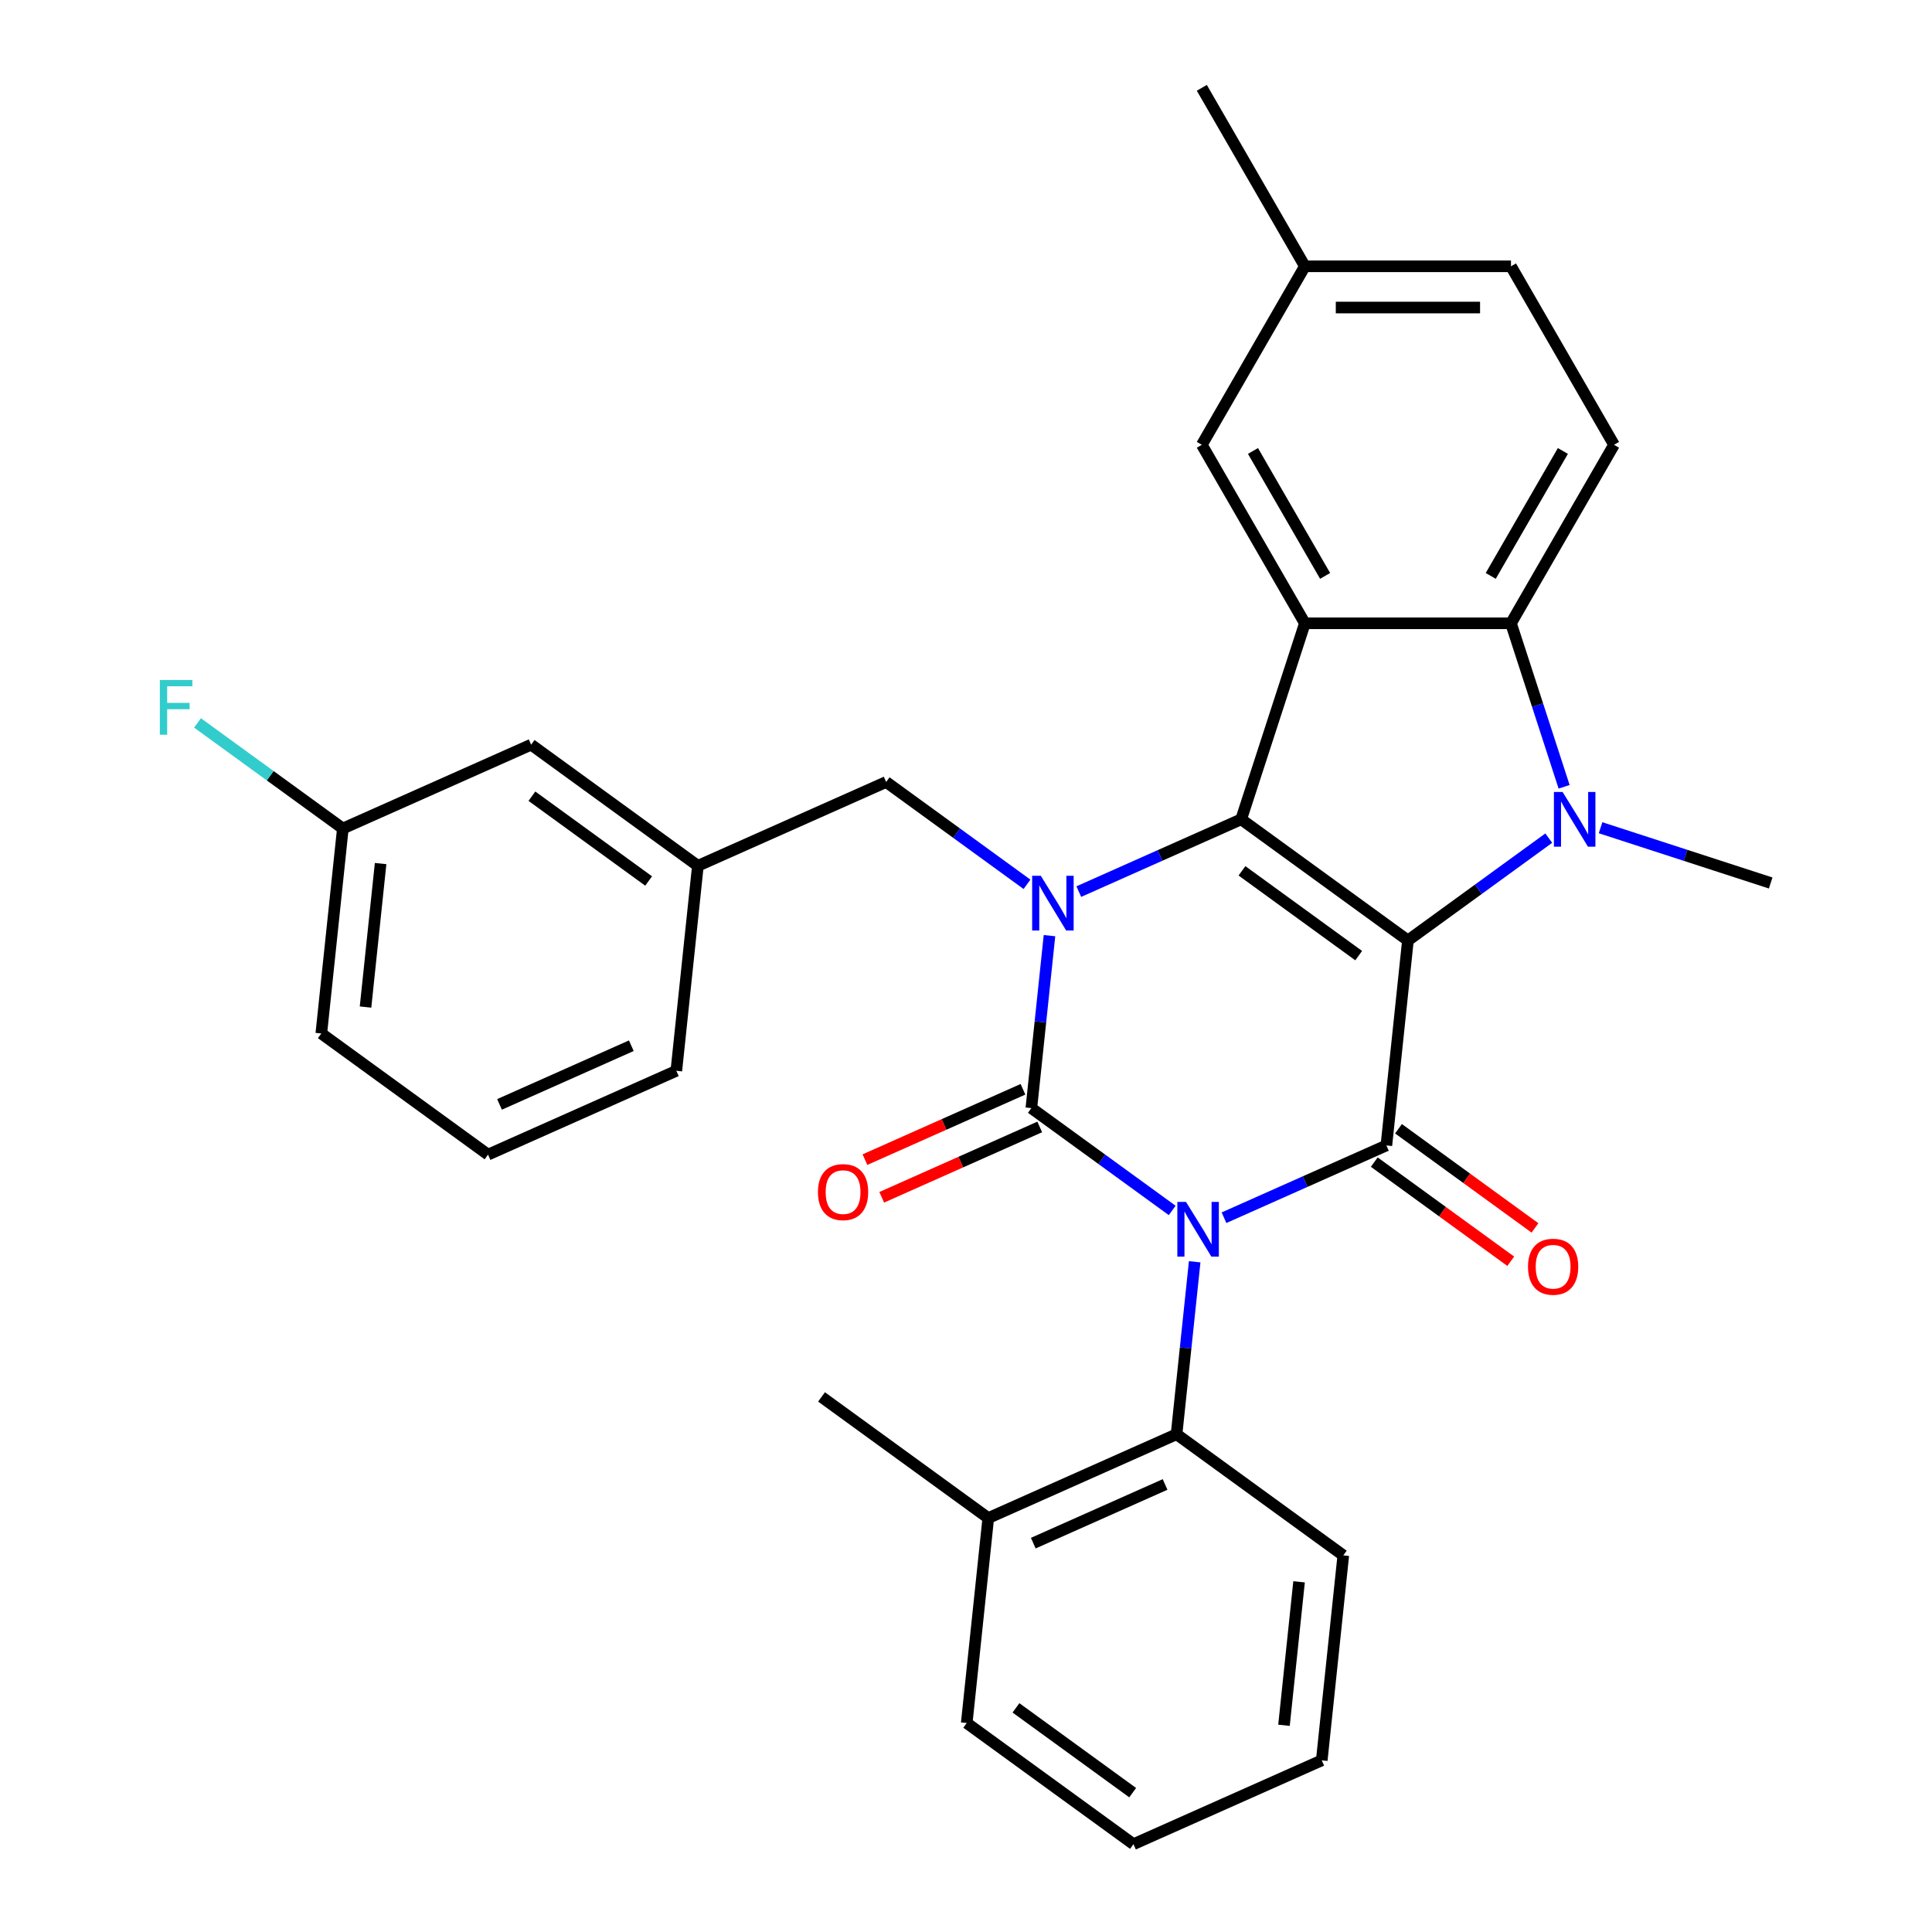 <?xml version='1.0' encoding='iso-8859-1'?>
<svg version='1.1' baseProfile='full'
              xmlns='http://www.w3.org/2000/svg'
                      xmlns:rdkit='http://www.rdkit.org/xml'
                      xmlns:xlink='http://www.w3.org/1999/xlink'
                  xml:space='preserve'
width='1000px' height='1000px' viewBox='0 0 1000 1000'>
<!-- END OF HEADER -->
<rect style='opacity:1.0;fill:#FFFFFF;stroke:none' width='1000' height='1000' x='0' y='0'> </rect>
<path class='bond-1' d='M 606.726,626.521 L 570.277,600.039' style='fill:none;fill-rule:evenodd;stroke:#0000FF;stroke-width:6px;stroke-linecap:butt;stroke-linejoin:miter;stroke-opacity:1' />
<path class='bond-1' d='M 570.277,600.039 L 533.828,573.557' style='fill:none;fill-rule:evenodd;stroke:#000000;stroke-width:6px;stroke-linecap:butt;stroke-linejoin:miter;stroke-opacity:1' />
<path class='bond-3' d='M 633.54,630.292 L 675.565,611.582' style='fill:none;fill-rule:evenodd;stroke:#0000FF;stroke-width:6px;stroke-linecap:butt;stroke-linejoin:miter;stroke-opacity:1' />
<path class='bond-3' d='M 675.565,611.582 L 717.589,592.871' style='fill:none;fill-rule:evenodd;stroke:#000000;stroke-width:6px;stroke-linecap:butt;stroke-linejoin:miter;stroke-opacity:1' />
<path class='bond-8' d='M 618.365,653.089 L 613.673,697.722' style='fill:none;fill-rule:evenodd;stroke:#0000FF;stroke-width:6px;stroke-linecap:butt;stroke-linejoin:miter;stroke-opacity:1' />
<path class='bond-8' d='M 613.673,697.722 L 608.982,742.356' style='fill:none;fill-rule:evenodd;stroke:#000000;stroke-width:6px;stroke-linecap:butt;stroke-linejoin:miter;stroke-opacity:1' />
<path class='bond-0' d='M 728.74,486.777 L 717.589,592.871' style='fill:none;fill-rule:evenodd;stroke:#000000;stroke-width:6px;stroke-linecap:butt;stroke-linejoin:miter;stroke-opacity:1' />
<path class='bond-2' d='M 728.74,486.777 L 642.435,424.072' style='fill:none;fill-rule:evenodd;stroke:#000000;stroke-width:6px;stroke-linecap:butt;stroke-linejoin:miter;stroke-opacity:1' />
<path class='bond-2' d='M 703.254,494.632 L 642.84,450.739' style='fill:none;fill-rule:evenodd;stroke:#000000;stroke-width:6px;stroke-linecap:butt;stroke-linejoin:miter;stroke-opacity:1' />
<path class='bond-5' d='M 728.74,486.777 L 765.189,460.295' style='fill:none;fill-rule:evenodd;stroke:#000000;stroke-width:6px;stroke-linecap:butt;stroke-linejoin:miter;stroke-opacity:1' />
<path class='bond-5' d='M 765.189,460.295 L 801.638,433.813' style='fill:none;fill-rule:evenodd;stroke:#0000FF;stroke-width:6px;stroke-linecap:butt;stroke-linejoin:miter;stroke-opacity:1' />
<path class='bond-4' d='M 533.828,573.557 L 538.519,528.924' style='fill:none;fill-rule:evenodd;stroke:#000000;stroke-width:6px;stroke-linecap:butt;stroke-linejoin:miter;stroke-opacity:1' />
<path class='bond-4' d='M 538.519,528.924 L 543.21,484.29' style='fill:none;fill-rule:evenodd;stroke:#0000FF;stroke-width:6px;stroke-linecap:butt;stroke-linejoin:miter;stroke-opacity:1' />
<path class='bond-10' d='M 529.489,563.812 L 488.594,582.019' style='fill:none;fill-rule:evenodd;stroke:#000000;stroke-width:6px;stroke-linecap:butt;stroke-linejoin:miter;stroke-opacity:1' />
<path class='bond-10' d='M 488.594,582.019 L 447.7,600.227' style='fill:none;fill-rule:evenodd;stroke:#FF0000;stroke-width:6px;stroke-linecap:butt;stroke-linejoin:miter;stroke-opacity:1' />
<path class='bond-10' d='M 538.167,583.303 L 497.272,601.51' style='fill:none;fill-rule:evenodd;stroke:#000000;stroke-width:6px;stroke-linecap:butt;stroke-linejoin:miter;stroke-opacity:1' />
<path class='bond-10' d='M 497.272,601.51 L 456.378,619.718' style='fill:none;fill-rule:evenodd;stroke:#FF0000;stroke-width:6px;stroke-linecap:butt;stroke-linejoin:miter;stroke-opacity:1' />
<path class='bond-6' d='M 642.435,424.072 L 675.401,322.615' style='fill:none;fill-rule:evenodd;stroke:#000000;stroke-width:6px;stroke-linecap:butt;stroke-linejoin:miter;stroke-opacity:1' />
<path class='bond-31' d='M 642.435,424.072 L 600.411,442.783' style='fill:none;fill-rule:evenodd;stroke:#000000;stroke-width:6px;stroke-linecap:butt;stroke-linejoin:miter;stroke-opacity:1' />
<path class='bond-31' d='M 600.411,442.783 L 558.386,461.494' style='fill:none;fill-rule:evenodd;stroke:#0000FF;stroke-width:6px;stroke-linecap:butt;stroke-linejoin:miter;stroke-opacity:1' />
<path class='bond-12' d='M 711.319,601.502 L 746.638,627.163' style='fill:none;fill-rule:evenodd;stroke:#000000;stroke-width:6px;stroke-linecap:butt;stroke-linejoin:miter;stroke-opacity:1' />
<path class='bond-12' d='M 746.638,627.163 L 781.957,652.824' style='fill:none;fill-rule:evenodd;stroke:#FF0000;stroke-width:6px;stroke-linecap:butt;stroke-linejoin:miter;stroke-opacity:1' />
<path class='bond-12' d='M 723.86,584.241 L 759.179,609.902' style='fill:none;fill-rule:evenodd;stroke:#000000;stroke-width:6px;stroke-linecap:butt;stroke-linejoin:miter;stroke-opacity:1' />
<path class='bond-12' d='M 759.179,609.902 L 794.498,635.563' style='fill:none;fill-rule:evenodd;stroke:#FF0000;stroke-width:6px;stroke-linecap:butt;stroke-linejoin:miter;stroke-opacity:1' />
<path class='bond-9' d='M 531.572,457.722 L 495.123,431.24' style='fill:none;fill-rule:evenodd;stroke:#0000FF;stroke-width:6px;stroke-linecap:butt;stroke-linejoin:miter;stroke-opacity:1' />
<path class='bond-9' d='M 495.123,431.24 L 458.674,404.758' style='fill:none;fill-rule:evenodd;stroke:#000000;stroke-width:6px;stroke-linecap:butt;stroke-linejoin:miter;stroke-opacity:1' />
<path class='bond-7' d='M 809.578,407.245 L 795.829,364.93' style='fill:none;fill-rule:evenodd;stroke:#0000FF;stroke-width:6px;stroke-linecap:butt;stroke-linejoin:miter;stroke-opacity:1' />
<path class='bond-7' d='M 795.829,364.93 L 782.08,322.615' style='fill:none;fill-rule:evenodd;stroke:#000000;stroke-width:6px;stroke-linecap:butt;stroke-linejoin:miter;stroke-opacity:1' />
<path class='bond-16' d='M 828.452,428.429 L 872.478,442.733' style='fill:none;fill-rule:evenodd;stroke:#0000FF;stroke-width:6px;stroke-linecap:butt;stroke-linejoin:miter;stroke-opacity:1' />
<path class='bond-16' d='M 872.478,442.733 L 916.503,457.038' style='fill:none;fill-rule:evenodd;stroke:#000000;stroke-width:6px;stroke-linecap:butt;stroke-linejoin:miter;stroke-opacity:1' />
<path class='bond-13' d='M 675.401,322.615 L 622.061,230.228' style='fill:none;fill-rule:evenodd;stroke:#000000;stroke-width:6px;stroke-linecap:butt;stroke-linejoin:miter;stroke-opacity:1' />
<path class='bond-13' d='M 685.877,298.089 L 648.54,233.418' style='fill:none;fill-rule:evenodd;stroke:#000000;stroke-width:6px;stroke-linecap:butt;stroke-linejoin:miter;stroke-opacity:1' />
<path class='bond-33' d='M 675.401,322.615 L 782.08,322.615' style='fill:none;fill-rule:evenodd;stroke:#000000;stroke-width:6px;stroke-linecap:butt;stroke-linejoin:miter;stroke-opacity:1' />
<path class='bond-11' d='M 782.08,322.615 L 835.419,230.228' style='fill:none;fill-rule:evenodd;stroke:#000000;stroke-width:6px;stroke-linecap:butt;stroke-linejoin:miter;stroke-opacity:1' />
<path class='bond-11' d='M 771.603,298.089 L 808.941,233.418' style='fill:none;fill-rule:evenodd;stroke:#000000;stroke-width:6px;stroke-linecap:butt;stroke-linejoin:miter;stroke-opacity:1' />
<path class='bond-14' d='M 608.982,742.356 L 511.526,785.747' style='fill:none;fill-rule:evenodd;stroke:#000000;stroke-width:6px;stroke-linecap:butt;stroke-linejoin:miter;stroke-opacity:1' />
<path class='bond-14' d='M 603.042,768.356 L 534.823,798.729' style='fill:none;fill-rule:evenodd;stroke:#000000;stroke-width:6px;stroke-linecap:butt;stroke-linejoin:miter;stroke-opacity:1' />
<path class='bond-22' d='M 608.982,742.356 L 695.287,805.061' style='fill:none;fill-rule:evenodd;stroke:#000000;stroke-width:6px;stroke-linecap:butt;stroke-linejoin:miter;stroke-opacity:1' />
<path class='bond-15' d='M 458.674,404.758 L 361.218,448.149' style='fill:none;fill-rule:evenodd;stroke:#000000;stroke-width:6px;stroke-linecap:butt;stroke-linejoin:miter;stroke-opacity:1' />
<path class='bond-19' d='M 835.419,230.228 L 782.08,137.841' style='fill:none;fill-rule:evenodd;stroke:#000000;stroke-width:6px;stroke-linecap:butt;stroke-linejoin:miter;stroke-opacity:1' />
<path class='bond-18' d='M 622.061,230.228 L 675.401,137.841' style='fill:none;fill-rule:evenodd;stroke:#000000;stroke-width:6px;stroke-linecap:butt;stroke-linejoin:miter;stroke-opacity:1' />
<path class='bond-25' d='M 511.526,785.747 L 425.221,723.042' style='fill:none;fill-rule:evenodd;stroke:#000000;stroke-width:6px;stroke-linecap:butt;stroke-linejoin:miter;stroke-opacity:1' />
<path class='bond-26' d='M 511.526,785.747 L 500.375,891.841' style='fill:none;fill-rule:evenodd;stroke:#000000;stroke-width:6px;stroke-linecap:butt;stroke-linejoin:miter;stroke-opacity:1' />
<path class='bond-17' d='M 361.218,448.149 L 274.913,385.444' style='fill:none;fill-rule:evenodd;stroke:#000000;stroke-width:6px;stroke-linecap:butt;stroke-linejoin:miter;stroke-opacity:1' />
<path class='bond-17' d='M 335.731,456.004 L 275.318,412.111' style='fill:none;fill-rule:evenodd;stroke:#000000;stroke-width:6px;stroke-linecap:butt;stroke-linejoin:miter;stroke-opacity:1' />
<path class='bond-24' d='M 361.218,448.149 L 350.067,554.243' style='fill:none;fill-rule:evenodd;stroke:#000000;stroke-width:6px;stroke-linecap:butt;stroke-linejoin:miter;stroke-opacity:1' />
<path class='bond-20' d='M 274.913,385.444 L 177.457,428.835' style='fill:none;fill-rule:evenodd;stroke:#000000;stroke-width:6px;stroke-linecap:butt;stroke-linejoin:miter;stroke-opacity:1' />
<path class='bond-28' d='M 675.401,137.841 L 622.061,45.455' style='fill:none;fill-rule:evenodd;stroke:#000000;stroke-width:6px;stroke-linecap:butt;stroke-linejoin:miter;stroke-opacity:1' />
<path class='bond-34' d='M 675.401,137.841 L 782.08,137.841' style='fill:none;fill-rule:evenodd;stroke:#000000;stroke-width:6px;stroke-linecap:butt;stroke-linejoin:miter;stroke-opacity:1' />
<path class='bond-34' d='M 691.403,159.177 L 766.078,159.177' style='fill:none;fill-rule:evenodd;stroke:#000000;stroke-width:6px;stroke-linecap:butt;stroke-linejoin:miter;stroke-opacity:1' />
<path class='bond-21' d='M 177.457,428.835 L 139.847,401.51' style='fill:none;fill-rule:evenodd;stroke:#000000;stroke-width:6px;stroke-linecap:butt;stroke-linejoin:miter;stroke-opacity:1' />
<path class='bond-21' d='M 139.847,401.51 L 102.238,374.185' style='fill:none;fill-rule:evenodd;stroke:#33CCCC;stroke-width:6px;stroke-linecap:butt;stroke-linejoin:miter;stroke-opacity:1' />
<path class='bond-35' d='M 177.457,428.835 L 166.306,534.929' style='fill:none;fill-rule:evenodd;stroke:#000000;stroke-width:6px;stroke-linecap:butt;stroke-linejoin:miter;stroke-opacity:1' />
<path class='bond-35' d='M 197.003,446.979 L 189.197,521.245' style='fill:none;fill-rule:evenodd;stroke:#000000;stroke-width:6px;stroke-linecap:butt;stroke-linejoin:miter;stroke-opacity:1' />
<path class='bond-29' d='M 695.287,805.061 L 684.136,911.155' style='fill:none;fill-rule:evenodd;stroke:#000000;stroke-width:6px;stroke-linecap:butt;stroke-linejoin:miter;stroke-opacity:1' />
<path class='bond-29' d='M 672.396,818.745 L 664.59,893.011' style='fill:none;fill-rule:evenodd;stroke:#000000;stroke-width:6px;stroke-linecap:butt;stroke-linejoin:miter;stroke-opacity:1' />
<path class='bond-23' d='M 252.611,597.633 L 350.067,554.243' style='fill:none;fill-rule:evenodd;stroke:#000000;stroke-width:6px;stroke-linecap:butt;stroke-linejoin:miter;stroke-opacity:1' />
<path class='bond-23' d='M 258.551,571.634 L 326.77,541.261' style='fill:none;fill-rule:evenodd;stroke:#000000;stroke-width:6px;stroke-linecap:butt;stroke-linejoin:miter;stroke-opacity:1' />
<path class='bond-27' d='M 252.611,597.633 L 166.306,534.929' style='fill:none;fill-rule:evenodd;stroke:#000000;stroke-width:6px;stroke-linecap:butt;stroke-linejoin:miter;stroke-opacity:1' />
<path class='bond-32' d='M 500.375,891.841 L 586.68,954.545' style='fill:none;fill-rule:evenodd;stroke:#000000;stroke-width:6px;stroke-linecap:butt;stroke-linejoin:miter;stroke-opacity:1' />
<path class='bond-32' d='M 525.862,883.986 L 586.275,927.879' style='fill:none;fill-rule:evenodd;stroke:#000000;stroke-width:6px;stroke-linecap:butt;stroke-linejoin:miter;stroke-opacity:1' />
<path class='bond-30' d='M 684.136,911.155 L 586.68,954.545' style='fill:none;fill-rule:evenodd;stroke:#000000;stroke-width:6px;stroke-linecap:butt;stroke-linejoin:miter;stroke-opacity:1' />
<path  class='atom-0' d='M 613.873 622.102
L 623.153 637.102
Q 624.073 638.582, 625.553 641.262
Q 627.033 643.942, 627.113 644.102
L 627.113 622.102
L 630.873 622.102
L 630.873 650.422
L 626.993 650.422
L 617.033 634.022
Q 615.873 632.102, 614.633 629.902
Q 613.433 627.702, 613.073 627.022
L 613.073 650.422
L 609.393 650.422
L 609.393 622.102
L 613.873 622.102
' fill='#0000FF'/>
<path  class='atom-5' d='M 538.719 453.303
L 547.999 468.303
Q 548.919 469.783, 550.399 472.463
Q 551.879 475.143, 551.959 475.303
L 551.959 453.303
L 555.719 453.303
L 555.719 481.623
L 551.839 481.623
L 541.879 465.223
Q 540.719 463.303, 539.479 461.103
Q 538.279 458.903, 537.919 458.223
L 537.919 481.623
L 534.239 481.623
L 534.239 453.303
L 538.719 453.303
' fill='#0000FF'/>
<path  class='atom-6' d='M 808.785 409.912
L 818.065 424.912
Q 818.985 426.392, 820.465 429.072
Q 821.945 431.752, 822.025 431.912
L 822.025 409.912
L 825.785 409.912
L 825.785 438.232
L 821.905 438.232
L 811.945 421.832
Q 810.785 419.912, 809.545 417.712
Q 808.345 415.512, 807.985 414.832
L 807.985 438.232
L 804.305 438.232
L 804.305 409.912
L 808.785 409.912
' fill='#0000FF'/>
<path  class='atom-11' d='M 423.372 617.028
Q 423.372 610.228, 426.732 606.428
Q 430.092 602.628, 436.372 602.628
Q 442.652 602.628, 446.012 606.428
Q 449.372 610.228, 449.372 617.028
Q 449.372 623.908, 445.972 627.828
Q 442.572 631.708, 436.372 631.708
Q 430.132 631.708, 426.732 627.828
Q 423.372 623.948, 423.372 617.028
M 436.372 628.508
Q 440.692 628.508, 443.012 625.628
Q 445.372 622.708, 445.372 617.028
Q 445.372 611.468, 443.012 608.668
Q 440.692 605.828, 436.372 605.828
Q 432.052 605.828, 429.692 608.628
Q 427.372 611.428, 427.372 617.028
Q 427.372 622.748, 429.692 625.628
Q 432.052 628.508, 436.372 628.508
' fill='#FF0000'/>
<path  class='atom-13' d='M 790.894 655.656
Q 790.894 648.856, 794.254 645.056
Q 797.614 641.256, 803.894 641.256
Q 810.174 641.256, 813.534 645.056
Q 816.894 648.856, 816.894 655.656
Q 816.894 662.536, 813.494 666.456
Q 810.094 670.336, 803.894 670.336
Q 797.654 670.336, 794.254 666.456
Q 790.894 662.576, 790.894 655.656
M 803.894 667.136
Q 808.214 667.136, 810.534 664.256
Q 812.894 661.336, 812.894 655.656
Q 812.894 650.096, 810.534 647.296
Q 808.214 644.456, 803.894 644.456
Q 799.574 644.456, 797.214 647.256
Q 794.894 650.056, 794.894 655.656
Q 794.894 661.376, 797.214 664.256
Q 799.574 667.136, 803.894 667.136
' fill='#FF0000'/>
<path  class='atom-22' d='M 82.731 351.97
L 99.571 351.97
L 99.571 355.21
L 86.531 355.21
L 86.531 363.81
L 98.131 363.81
L 98.131 367.09
L 86.531 367.09
L 86.531 380.29
L 82.731 380.29
L 82.731 351.97
' fill='#33CCCC'/>
</svg>
